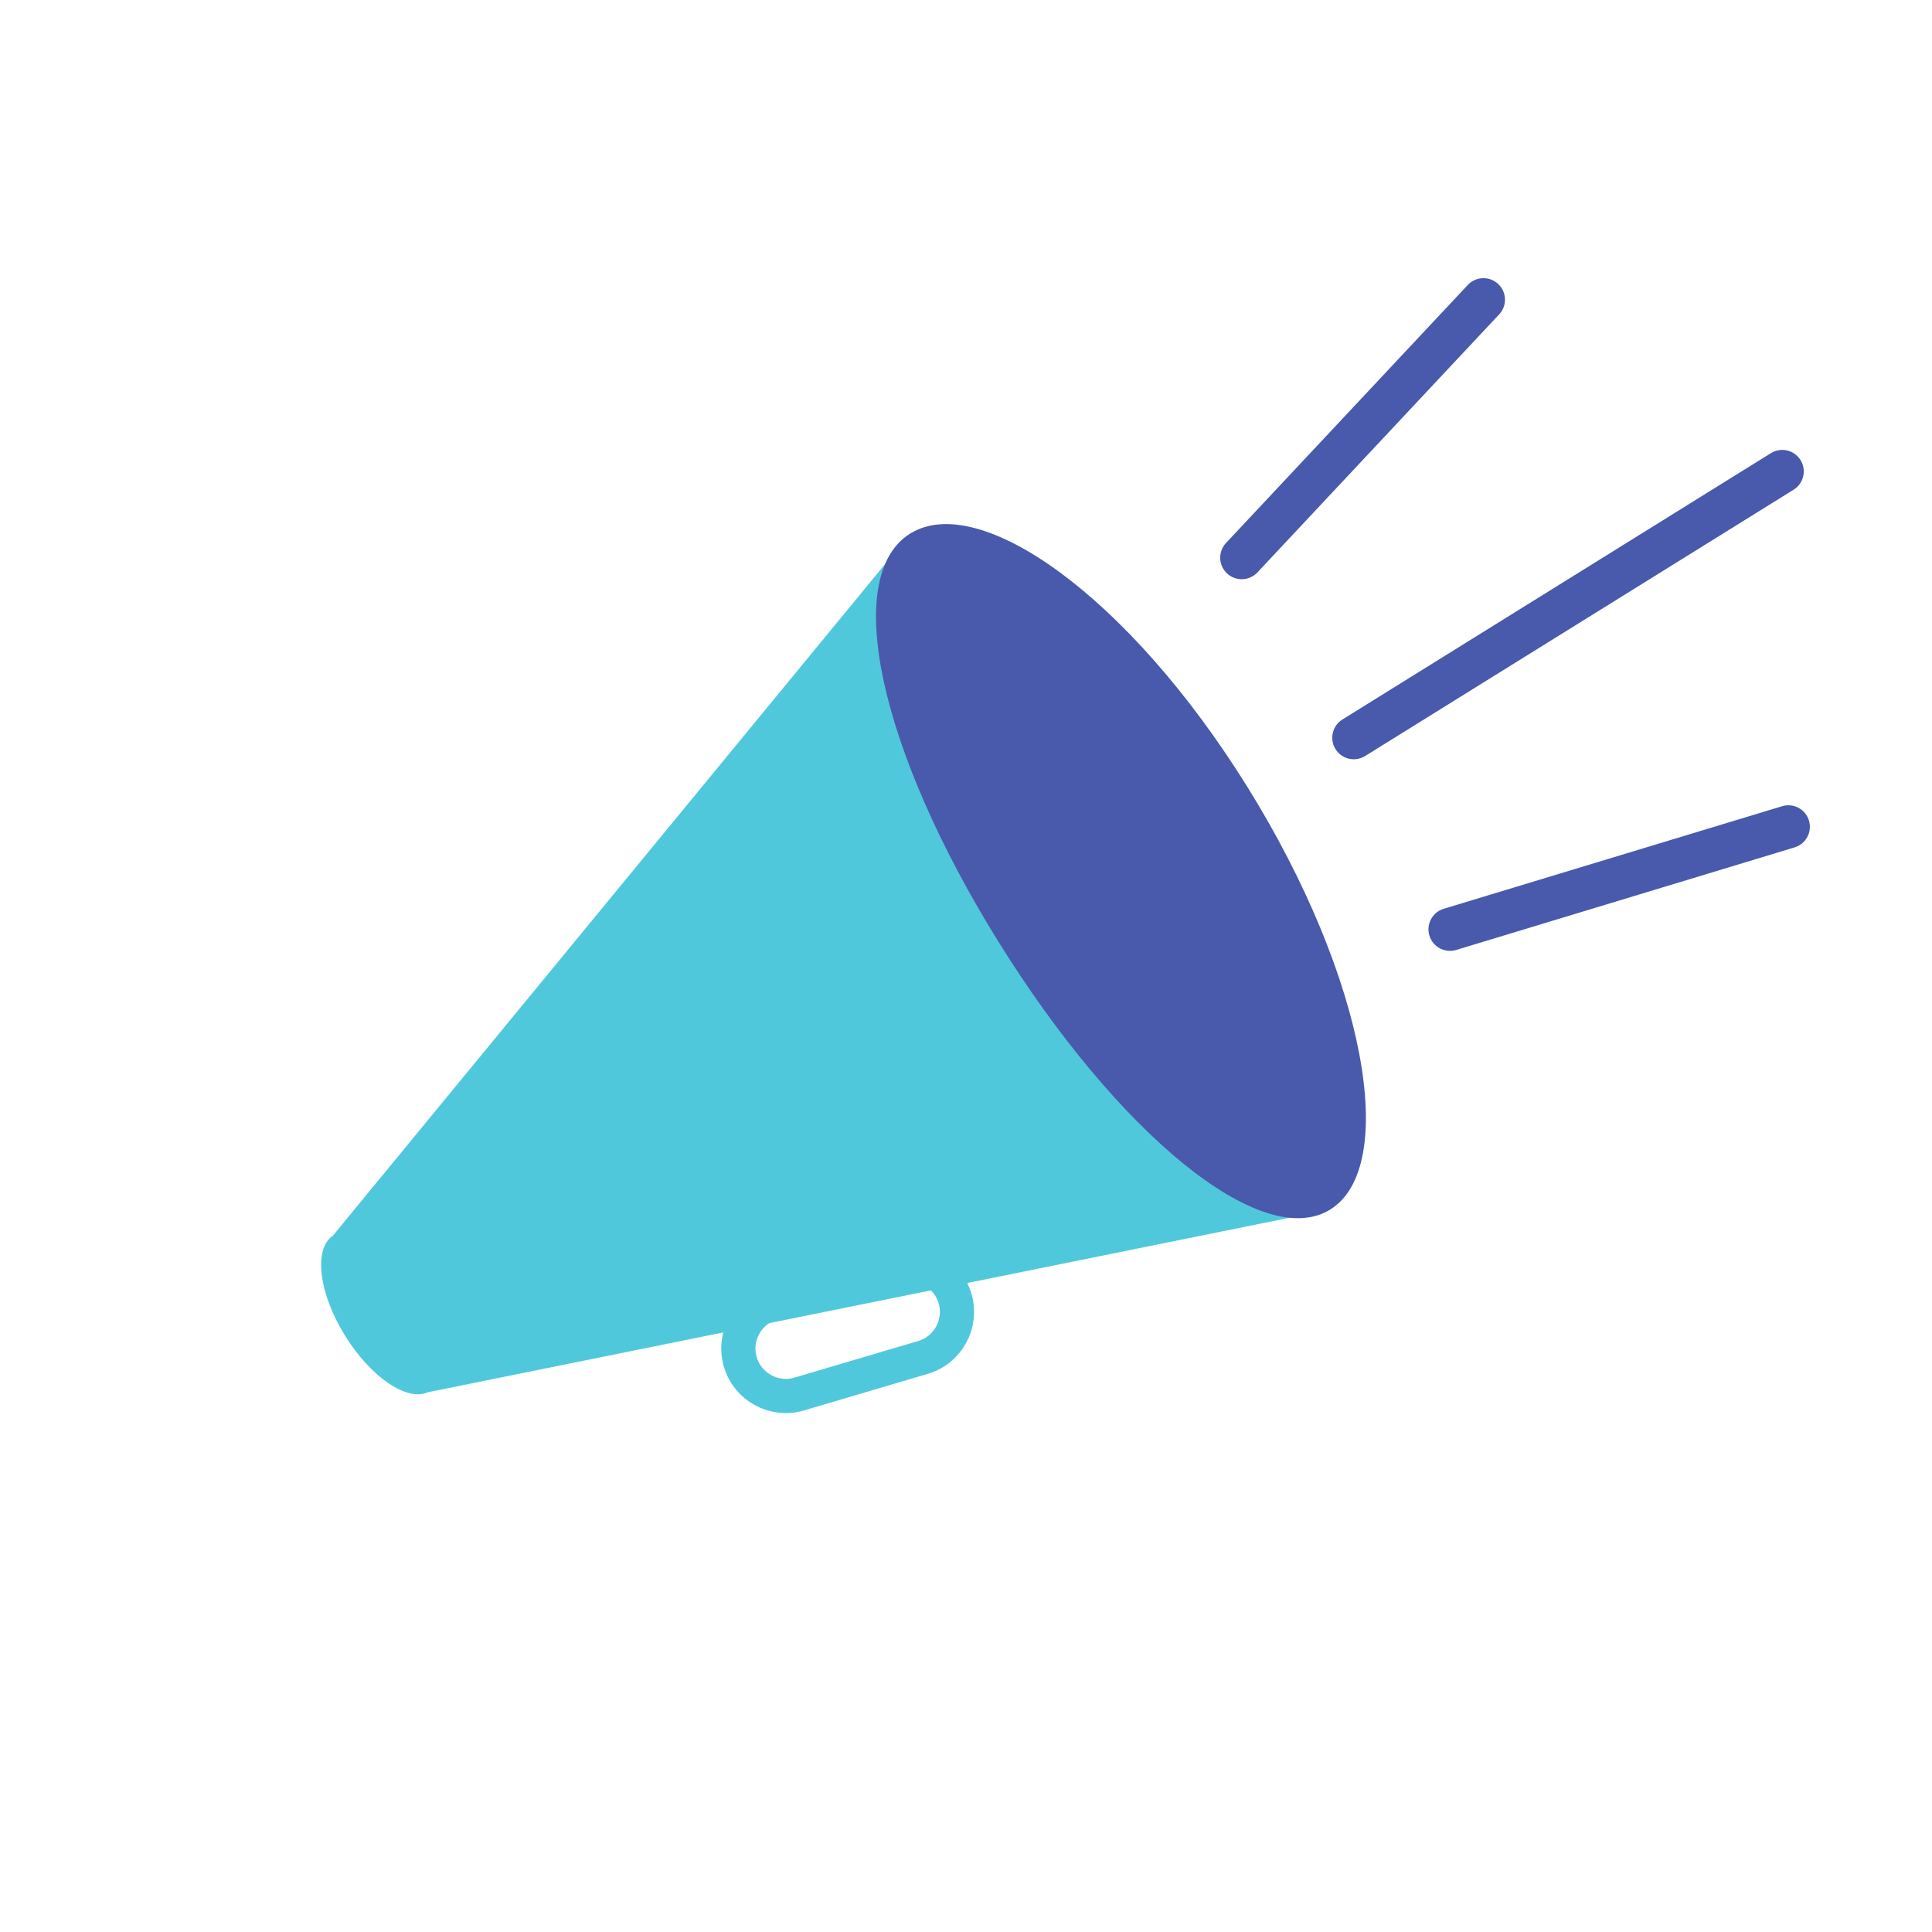 <svg width="113" height="113" viewBox="0 0 113 113" fill="none" xmlns="http://www.w3.org/2000/svg">
<path d="M52.412 74.073C53.881 73.639 55.424 74.478 55.859 75.947C56.293 77.416 55.454 78.96 53.985 79.394L46.747 81.534C45.278 81.969 43.734 81.13 43.3 79.66C42.865 78.191 43.704 76.648 45.173 76.214L52.412 74.073Z" stroke="#50C8DC" stroke-width="2"/>
<path fill-rule="evenodd" clip-rule="evenodd" d="M19.461 72.283L53.233 31.209L77.805 70.742L25.031 81.429L25.029 81.426C23.822 81.991 21.697 80.563 20.189 78.137C18.644 75.651 18.325 73.049 19.461 72.283Z" fill="#50C8DC"/>
<path d="M72.96 46.03C79.928 57.242 81.827 68.243 77.806 70.742C73.785 73.241 65.366 66.293 58.398 55.081C51.429 43.869 49.213 33.708 53.234 31.209C57.255 28.709 65.991 34.818 72.96 46.03Z" fill="#4959AC"/>
<path fill-rule="evenodd" clip-rule="evenodd" d="M71.765 33.537C71.258 33.062 71.233 32.266 71.708 31.759L85.848 16.668C86.323 16.161 87.119 16.135 87.626 16.61C88.133 17.085 88.159 17.881 87.684 18.388L73.544 33.48C73.069 33.986 72.272 34.012 71.765 33.537Z" fill="#4959AC"/>
<path fill-rule="evenodd" clip-rule="evenodd" d="M78.111 43.814C77.745 43.224 77.926 42.449 78.516 42.082L103.577 26.505C104.168 26.138 104.943 26.319 105.31 26.909C105.677 27.499 105.496 28.275 104.906 28.642L79.844 44.219C79.254 44.586 78.478 44.404 78.111 43.814Z" fill="#4959AC"/>
<path fill-rule="evenodd" clip-rule="evenodd" d="M83.603 54.722C83.402 54.057 83.778 53.354 84.442 53.153L104.234 47.154C104.899 46.952 105.601 47.328 105.803 47.993C106.005 48.657 105.629 49.36 104.964 49.562L85.172 55.561C84.507 55.762 83.805 55.386 83.603 54.722Z" fill="#4959AC"/>
</svg>
